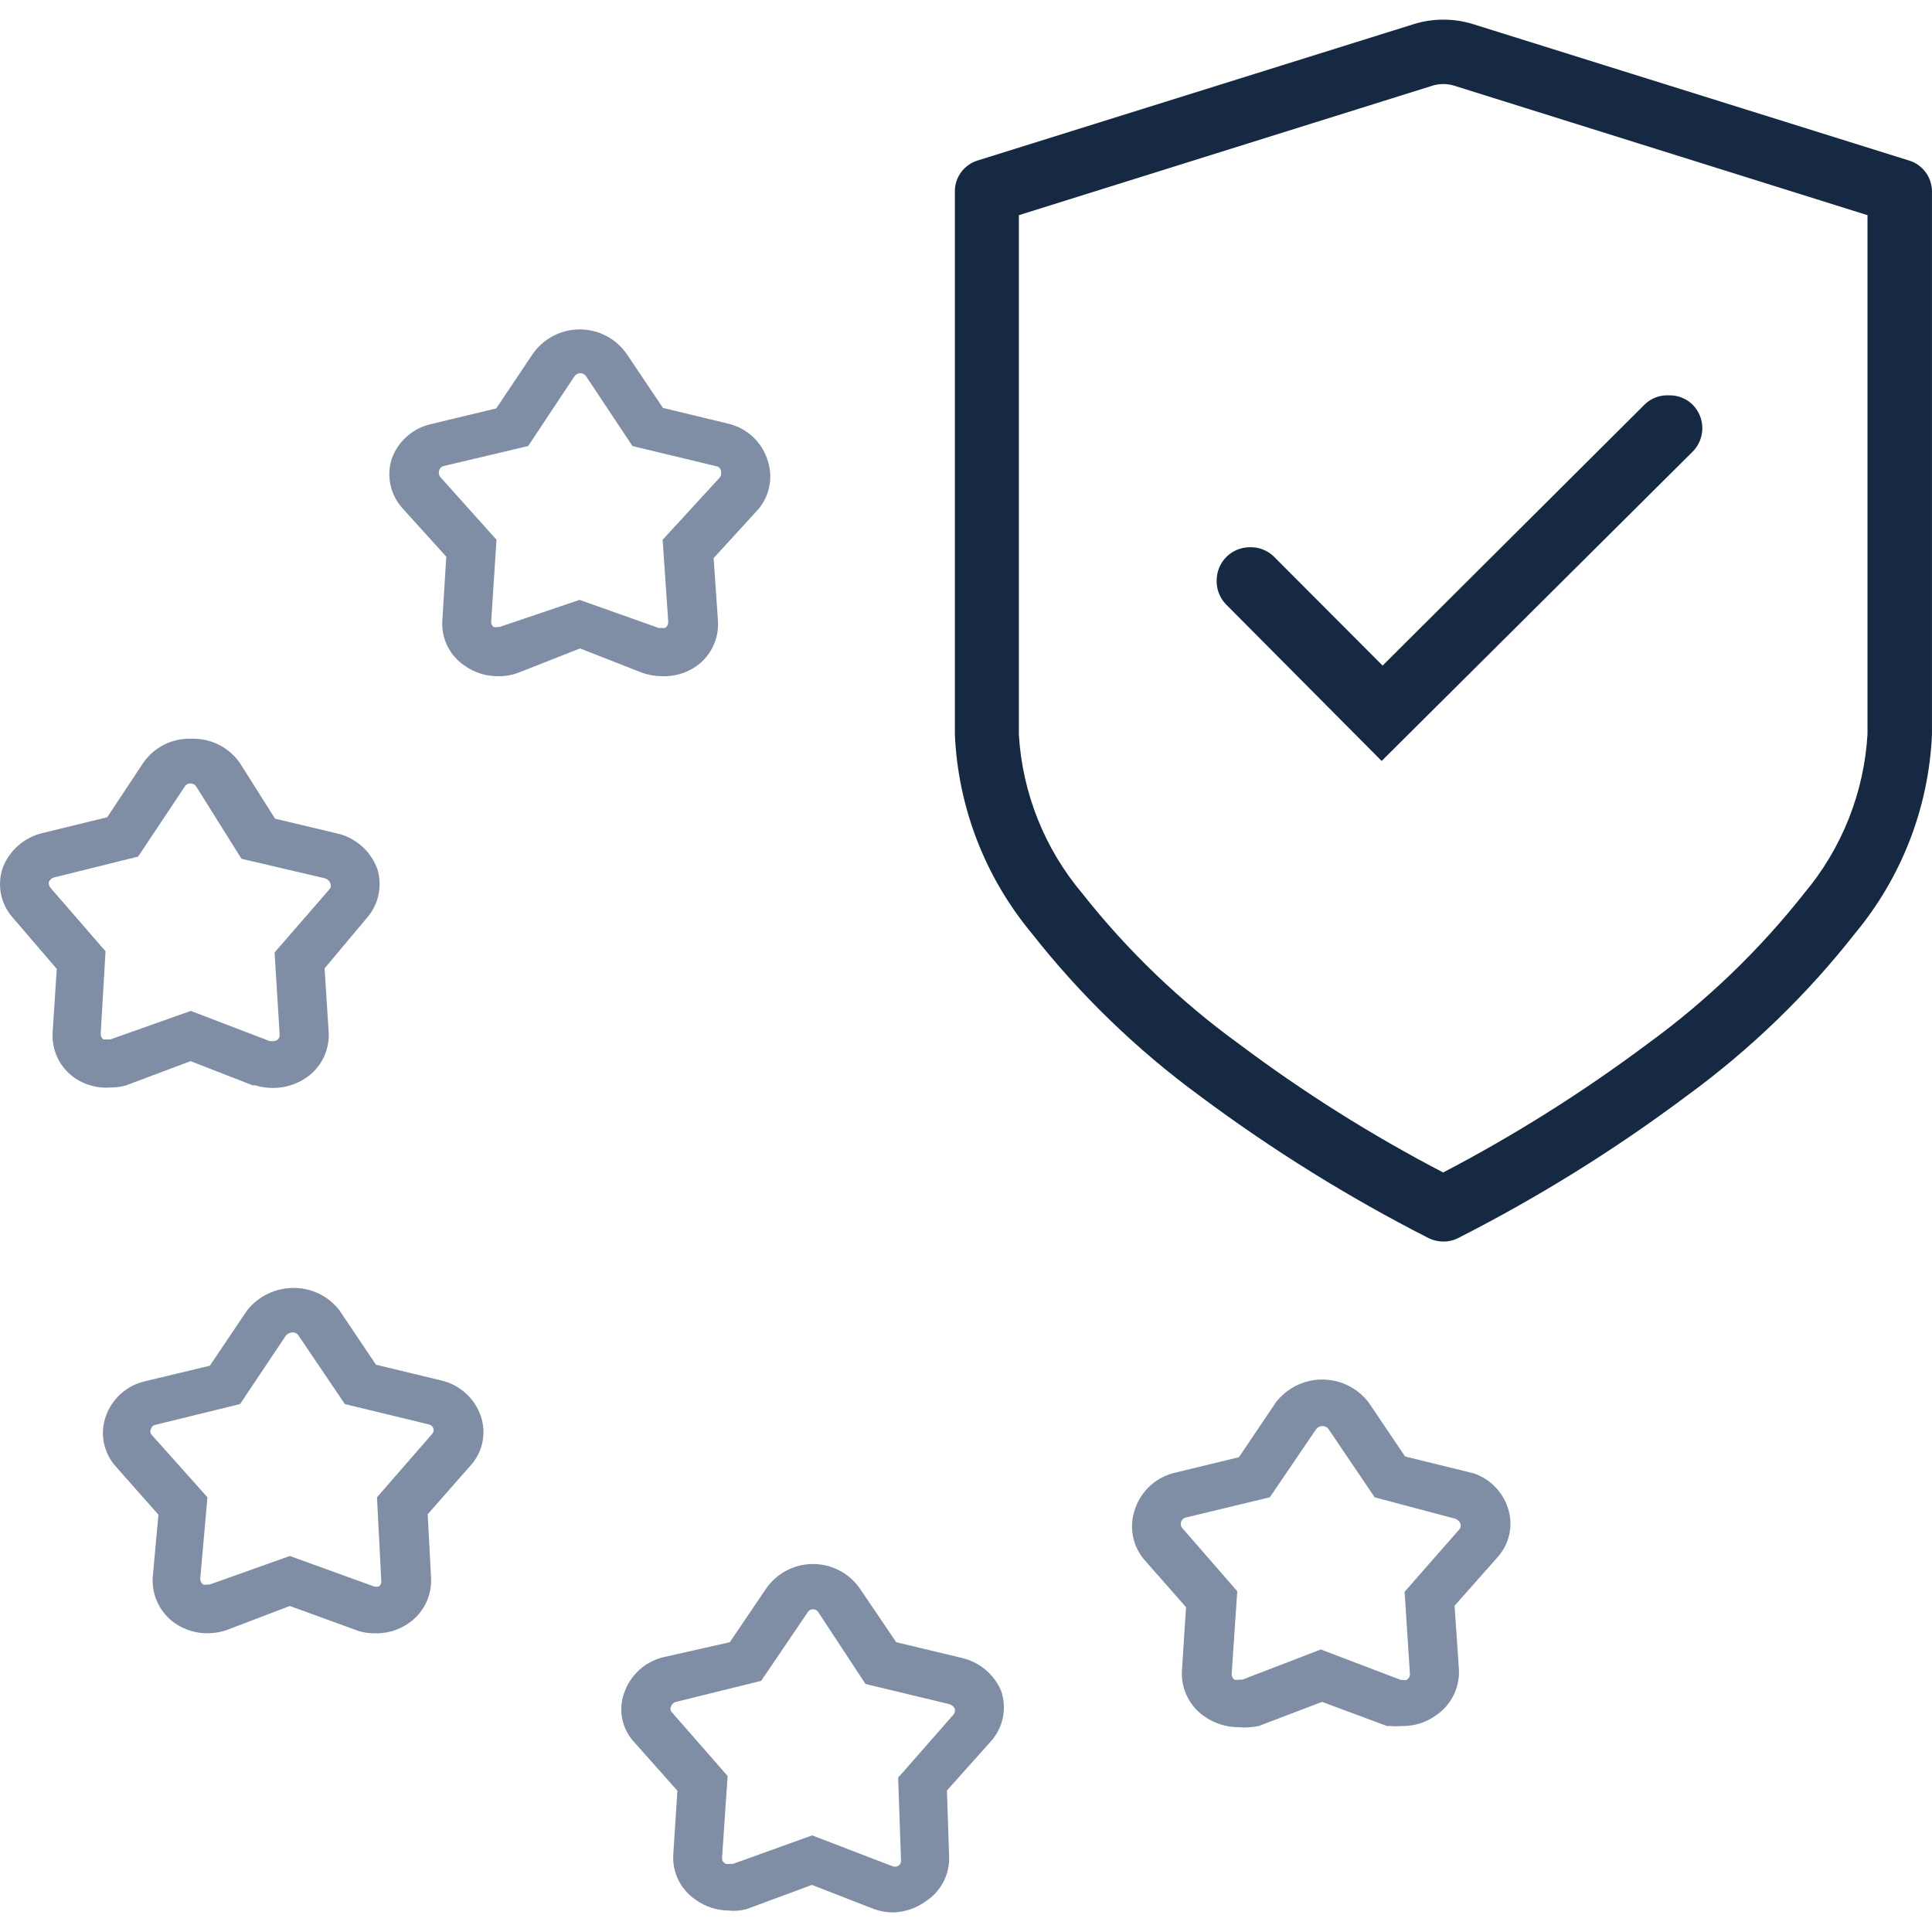 <svg fill="none" height="80" viewBox="0 0 80 80" width="80" xmlns="http://www.w3.org/2000/svg" xmlns:xlink="http://www.w3.org/1999/xlink"><clipPath id="a"><path d="m0 0h80v80h-80z"/></clipPath><g clip-path="url(#a)"><path d="m57.211 31.51-6.47-6.51c-.124-.134-.219-.292-.281-.464s-.089-.354-.079-.536c.008-.353.151-.689.401-.939.25-.25.586-.393.939-.401.182-.01.365.017.536.079.172.062.329.157.464.281l4.53 4.54 10.85-10.81c.131-.129.288-.23.46-.295.172-.065.356-.094.54-.085.185-.005.37.027.542.096.172.069.328.172.458.304.249.257.389.602.389.96s-.139.703-.389.96z" fill="#162942"/><path d="m59.759 51.41c-.208-.002-.413-.05-.6-.14-3.31-1.686-6.471-3.65-9.45-5.87-2.632-1.926-4.987-4.204-7-6.77-1.923-2.318-3.036-5.201-3.17-8.21v-22.49c-.003-.285.087-.563.254-.793.167-.23.404-.401.676-.487l18.07-5.65c.801-.249 1.659-.249 2.46 0l18.06 5.65c.273.085.511.255.68.486.169.23.26.509.26.794v22.49c-.135 3.009-1.248 5.891-3.17 8.21-2.011 2.565-4.366 4.84-7 6.76-2.973 2.224-6.131 4.188-9.44 5.87-.194.102-.411.153-.63.15zm-17.57-42.5v21.51c.144 2.42 1.067 4.728 2.63 6.58 1.87 2.369 4.057 4.468 6.5 6.24 2.664 1.997 5.487 3.773 8.44 5.31 2.95-1.542 5.773-3.318 8.44-5.31 2.443-1.772 4.63-3.871 6.5-6.24 1.566-1.859 2.489-4.174 2.63-6.6v-21.49l-17.14-5.37c-.278-.08-.572-.08-.85 0z" fill="#162942"/><g fill="#7f8ea5"><path d="m15.51 67.63c-.298.003-.594-.055-.87-.17l-2.64-.96-2.62 1c-.251.085-.515.129-.78.13-.481.004-.952-.139-1.35-.41-.298-.207-.54-.486-.702-.811-.162-.325-.241-.686-.228-1.049l.24-2.64-1.77-2c-.248-.277-.416-.615-.489-.979-.072-.364-.045-.741.079-1.091.124-.356.335-.676.615-.929s.618-.432.985-.52l2.71-.65 1.54-2.29c.23-.291.524-.526.858-.687s.701-.244 1.072-.243c.364-.002.724.081 1.052.24s.614.392.838.68l1.52 2.26 2.7.65c.371.086.715.264 1.0.517.285.253.501.574.63.933.126.354.152.737.077 1.105s-.251.709-.507.985l-1.76 2 .14 2.65c.017.366-.061.73-.226 1.058-.165.327-.411.607-.714.812-.41.284-.901.428-1.4.41zm0-1.93c.033.004.067.004.1 0h.06c.035-.02.065-.049.086-.084s.033-.075.034-.116l-.18-3.5 2.28-2.62c.028-.029.047-.064.058-.102.011-.038.011-.079.002-.118-.014-.045-.04-.086-.075-.118-.035-.032-.079-.053-.125-.062l-3.47-.84-1.94-2.87c-.027-.032-.061-.057-.099-.074-.038-.017-.079-.026-.121-.026-.053.002-.105.014-.153.036-.048.022-.091.054-.127.094l-1.9 2.84-3.51.86c-.039.007-.076.025-.106.051-.03.026-.052.06-.064.099-.023.036-.036.077-.036.12s.012.084.036.12l2.33 2.61-.3 3.39c.004.043.016.085.037.123.021.038.049.071.083.097.056.015.114.015.17 0h.11l3.31-1.18z"/><path d="m11.3 45.05c-.251.001-.5-.036-.74-.11h-.1l-2.57-1-2.66 1c-.208.062-.423.092-.64.09-.127.008-.253.008-.38 0-.385-.03-.757-.158-1.08-.37-.314-.208-.567-.495-.734-.832-.167-.337-.241-.713-.216-1.088l.17-2.62-1.82-2.12c-.246-.276-.414-.612-.488-.973-.074-.362-.05-.737.068-1.087.135-.354.354-.67.638-.921.284-.251.625-.429.992-.519l2.7-.66 1.49-2.25c.221-.322.521-.583.871-.758s.738-.258 1.129-.242c.39-.013.778.071 1.127.246.349.175.649.434.873.754l1.46 2.31 2.69.64c.355.103.681.29.951.543.269.254.475.568.599.916.103.343.117.706.042 1.055s-.238.675-.472.945l-1.76 2.1.17 2.64c.021.366-.053.731-.214 1.06s-.404.612-.706.82c-.408.283-.893.433-1.39.43zm-.13-1.94h.13c.064.005.128-.013.18-.05.034-.023.061-.054.079-.091.018-.037.025-.078.021-.119l-.21-3.41 2.3-2.65c.018-.037.028-.078.028-.12s-.01-.083-.028-.12c-.044-.085-.119-.149-.21-.18l-3.46-.81-1.88-3c-.027-.038-.063-.07-.105-.091-.042-.021-.088-.031-.135-.029-.046 0-.092.012-.132.035-.04.023-.074.056-.098.095l-1.93 2.9-3.47.86c-.052.012-.1.036-.14.071-.04.035-.071.079-.09.129-.006.078.015.156.06.22l2.29 2.64-.2 3.41c-.004.046.004.092.024.134.019.042.049.078.086.106h.08.12.09l3.33-1.18z"/><path d="m37 79.19c-.276.002-.551-.045-.81-.14l-2.57-1-2.7 1c-.25.07-.512.09-.77.06-.486-.006-.958-.163-1.35-.45-.306-.206-.552-.49-.714-.822s-.233-.7-.206-1.068l.17-2.62-1.78-2c-.258-.274-.434-.616-.506-.986-.073-.37-.039-.752.096-1.104.126-.348.335-.66.608-.909.274-.249.604-.428.962-.521l2.79-.63 1.49-2.2c.216-.32.507-.582.848-.762.341-.181.721-.276 1.107-.276s.766.095 1.107.276c.341.181.632.443.848.762l1.49 2.2 2.71.65c.358.082.693.247.976.481.283.234.507.532.654.869.128.364.153.755.074 1.133-.079.377-.261.726-.524 1.007l-1.79 2 .09 2.7c.019.379-.063.756-.239 1.092-.176.336-.439.619-.761.818-.382.27-.833.422-1.3.44zm-3.37-3.19 3.31 1.27c.038.017.079.025.12.025s.082-.009.12-.025c.039-.02.071-.05.094-.087s.035-.08.036-.123l-.12-3.45 2.29-2.61c.03-.035.05-.078.059-.123.009-.045.006-.093-.009-.137-.026-.045-.06-.084-.102-.115-.041-.031-.088-.053-.139-.065l-3.45-.83-1.94-2.95c-.023-.044-.057-.08-.1-.105s-.091-.037-.14-.035c-.039-.003-.079.005-.114.023-.035.018-.065.044-.086.077l-1.94 2.86-3.52.87c-.052.011-.101.037-.14.074-.039.037-.067.084-.08.136-.017.039-.021.082-.012.123s.031.079.062.107l2.3 2.63-.23 3.39c-.003.035.002.07.014.103s.031.063.056.087l.09.06c.036.01.074.01.11 0h.18z"/><path d="m27.399 28c-.283-.003-.564-.054-.83-.15l-2.55-1-2.54 1c-.265.101-.546.152-.83.15-.501.009-.991-.141-1.4-.43-.312-.205-.564-.491-.727-.827-.164-.336-.234-.71-.203-1.083l.16-2.61-1.81-2c-.248-.272-.42-.605-.499-.965-.079-.36-.062-.734.05-1.085.126-.351.337-.666.614-.916.278-.25.613-.426.976-.514l2.74-.66 1.5-2.24c.218-.318.509-.577.85-.757.341-.179.72-.273 1.105-.273s.764.094 1.105.273c.341.179.632.439.85.757l1.49 2.22 2.69.65c.392.089.753.281 1.045.557.292.276.504.626.615 1.012.107.342.125.705.051 1.055-.073.35-.236.676-.471.945l-1.83 2 .18 2.61c.022.369-.052.737-.215 1.068-.163.331-.409.615-.715.822-.413.276-.904.413-1.4.39zm-.13-2c.043.008.087.008.13 0 .046.01.094.01.14 0 .045-.028.081-.068.104-.116.023-.048.032-.101.026-.154l-.23-3.38 2.36-2.57c.023-.027.041-.059.051-.094.01-.034.013-.071.009-.106v-.08c-.008-.046-.03-.088-.062-.122-.032-.034-.073-.057-.118-.068l-3.49-.84-1.92-2.89c-.027-.039-.062-.071-.104-.093-.042-.022-.088-.034-.136-.034-.047 0-.094.012-.136.034-.042.022-.078.054-.104.093l-1.92 2.89-3.51.83c-.04.013-.076.035-.106.064s-.052.066-.064.106c-.018.048-.023.101-.015.152s.031.099.065.138l2.32 2.59-.22 3.39c-.003.042.004.084.022.123.017.038.044.072.078.097.055.018.115.018.17 0h.08l3.31-1.12z"/><path d="m51.291 71.52c-.479.001-.949-.138-1.35-.4-.325-.205-.589-.493-.764-.834-.176-.341-.257-.723-.236-1.106l.17-2.63-1.76-2c-.231-.286-.385-.627-.446-.989-.061-.363-.028-.735.096-1.081.121-.358.328-.68.604-.939.276-.258.611-.444.976-.541l2.72-.66 1.53-2.27c.226-.295.517-.533.85-.697.333-.164.699-.25 1.07-.25s.738.085 1.07.25c.333.164.624.403.85.697l1.51 2.24 2.85.7c.307.106.588.277.822.501.235.224.418.497.538.799.148.363.19.761.121 1.147-.069.386-.246.744-.511 1.034l-1.77 2 .18 2.64c.019.381-.064.761-.239 1.1s-.438.625-.76.83c-.388.269-.848.412-1.32.41h-.09c-.14.016-.28.016-.42 0h-.15l-2.69-1-2.62 1c-.273.058-.552.074-.83.05zm3.2-12.33-1.91 2.81-3.49.84c-.044.012-.085.035-.117.068-.033.032-.057.072-.07.116-.013.044-.015.091-.004.136s.031.086.062.121l2.27 2.61-.23 3.42c-.002.046.007.091.026.133.019.042.048.078.084.107.059.015.121.015.18 0h.15l3.25-1.25 3.31 1.26h.09c.049.015.101.015.15 0 .044-.024.081-.061.106-.105.025-.044.037-.095.034-.145l-.22-3.4 2.29-2.61c.024-.039.036-.084.036-.13 0-.046-.013-.091-.036-.13-.046-.064-.108-.116-.18-.15l-3.35-.89-1.92-2.84c-.028-.034-.063-.062-.103-.081-.04-.019-.083-.029-.127-.029-.055-.002-.109.01-.158.035-.049.025-.091.061-.122.105z"/></g></g></svg>
